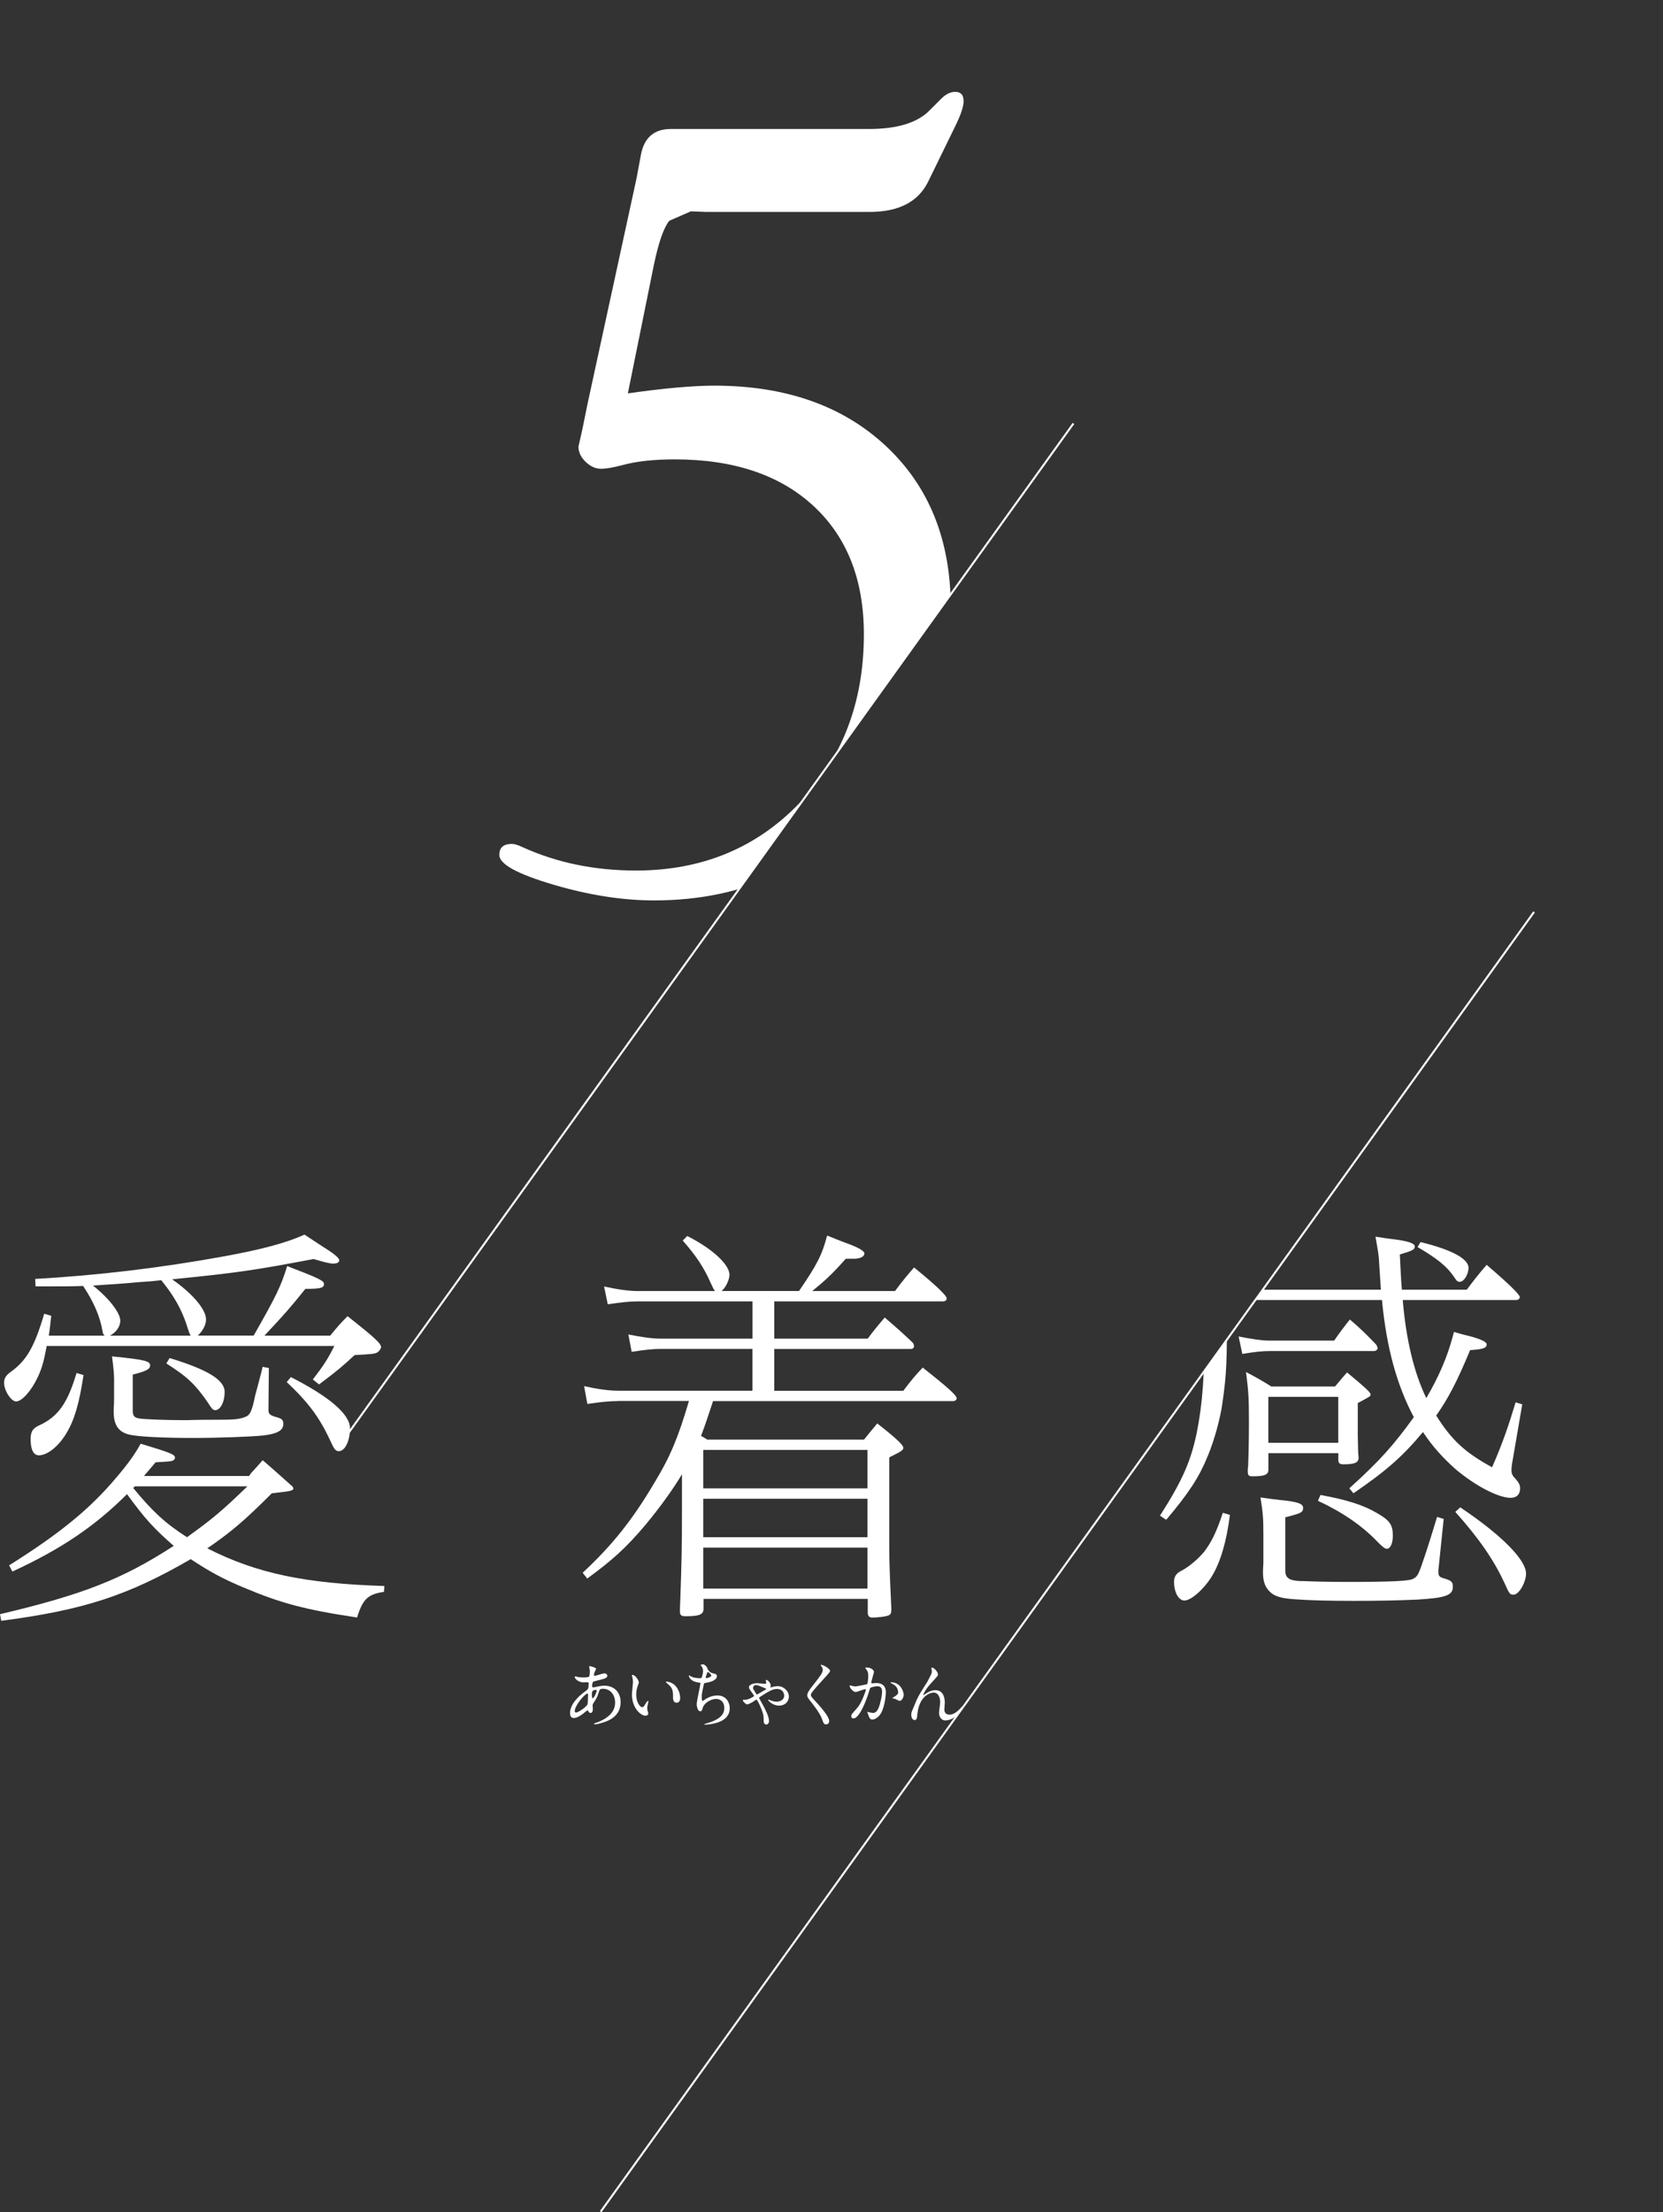<?xml version="1.0" encoding="UTF-8"?>
<svg id="_レイヤー_2" data-name="レイヤー 2" xmlns="http://www.w3.org/2000/svg" xmlns:xlink="http://www.w3.org/1999/xlink" viewBox="0 0 292.26 388.64">
  <rect x="0" y="0" width="292.26" height="388.64" fill="#333333" stroke="none"/>
  <defs>
    <style>
      .cls-1, .cls-2 {
        fill: none;
      }

      .cls-3 {
        clip-path: url(#clippath);
      }

      .cls-4 {
        fill: #fff;
      }

      .cls-5 {
        clip-path: url(#clippath-1);
      }

      .cls-2 {
        stroke: #fff;
        stroke-miterlimit: 10;
        stroke-width: .35px;
      }
    </style>
    <clipPath id="clippath">
      <polygon class="cls-1" points="146.31 331.82 269.6 160.2 292.26 250.4 281.77 309.24 148.77 331.82 146.31 331.82"/>
    </clipPath>
    <clipPath id="clippath-1">
      <polygon class="cls-1" points="62.38 250.15 185.24 79.14 177.6 5.24 117.33 0 48.53 15.72 7.91 98.28 28.22 178.86 62.38 250.15"/>
    </clipPath>
  </defs>
  <g id="_レイヤー_3" data-name="レイヤー 3">
    <line class="cls-2" x1="105.57" y1="388.53" x2="269.6" y2="160.2"/>
    <g>
      <path class="cls-4" d="m0,283.57c14.47-3.42,21.45-6.11,30.53-12-3.63-3.2-5.02-4.73-8.21-9.09-5.6,5.6-11.49,9.6-20.14,13.6l-.58-1.09c8.94-5.6,14.25-9.96,18.83-15.41,2.11-2.47,3.34-4.22,4.29-5.96,5.31,1.6,6.03,1.89,6.03,2.47,0,.22-.22.51-.65.58-.29.07-1.24.14-2.76.22-1.02,1.24-1.38,1.6-2.04,2.4h18.47q.15-.15.29-.44c.51-.51,1.38-1.53,2.11-2.33q1.53,1.31,4.94,4.36c.29.22.44.44.44.58,0,.44-.51.51-3.78.87-4.87,4.87-7.2,6.83-11.34,9.67,8.72,4.44,17.3,6.18,31.12,6.62l-.07,1.02c-2.84.44-3.71,1.24-4.73,4.51-9.23-1.38-13.45-2.54-19.85-5.23-3.85-1.6-6.18-2.91-9.38-5.02-11.05,6.4-18.83,8.94-33.3,10.83l-.22-1.16Zm18.39-48.93c-.22-.22-.29-.29-.36-.73-.44-2.62-1.53-5.16-3.42-8-1.75.07-3.27.07-5.02.07h-3.34l-.07-1.31c10.69-.58,22.18-1.96,33.01-3.93,6.83-1.24,11.12-2.4,14.32-3.85,1.31.87,2.33,1.53,2.98,1.96,2.11,1.31,3.13,2.11,3.13,2.55,0,.36-.36.58-1.09.58-.58,0-1.67-.29-3.42-.8-10.4,1.96-13.23,2.4-24.86,3.56,3.63,2.54,5.96,5.31,5.96,7.05,0,.95-.58,2.04-1.45,2.84h9.82c4.07-7.13,4.8-8.72,5.89-12.21,5.31,2.04,6.47,2.54,6.47,3.13,0,.73-.65.87-3.27.87-2.69,3.34-3.64,4.43-7.2,8.22h11.56c1.31-1.6,1.75-2.11,3.05-3.42,4.8,3.78,5.89,4.8,5.89,5.45,0,.22-.29.65-.58.87-.44.29-1.02.36-4.07.51-2.04,1.89-2.76,2.54-6.25,5.16l-1.09-.87c1.96-2.55,2.69-3.71,3.78-5.89H8.21c-.51,2.76-.87,4-1.6,5.53-1.09,2.33-2.76,4.22-3.78,4.22-.87,0-2.11-1.89-2.11-3.27,0-.8.29-1.24,1.02-1.82,2.91-2.04,4.29-4.44,6.03-10.32l1.24.36c-.22,1.96-.29,2.62-.44,3.49h9.81Zm-3.71,6.91c-.73,4.87-1.6,7.92-2.98,10.18-1.38,2.33-3.34,3.93-4.87,3.93-.95,0-1.45-1.02-1.45-2.83,0-1.31.36-1.89,1.45-2.4,3.35-1.53,5.02-3.85,6.62-9.23l1.23.36Zm18.83-6.91q-.22-.29-.73-1.96c-.87-2.62-2.18-5.02-4.44-7.78-1.89.22-3.27.29-4.22.36-2.04.22-4.65.36-7.78.58,2.84,2.25,4.8,4.8,4.8,6.18,0,1.02-.73,2.04-1.82,2.62h14.18Zm13.67,13.09c0,.65.29.87,1.16,1.16,1.16.29,1.45.51,1.45,1.24,0,1.16-1.02,1.74-3.49,2.04-2.04.22-7.92.44-12.36.44-5.31,0-9.6-.22-11.2-.58-1.89-.44-2.76-1.67-2.76-4v-.51q.07-.73.07-2.04v-3.27c0-.87-.14-2.18-.36-3.93,5.74.58,6.69.8,6.69,1.6,0,.65-.73,1.02-3.05,1.6v6.33c0,.95.29,1.24,1.16,1.38.8.15,4.94.29,7.56.29h.95c2.04-.07,3.85-.07,5.45-.07,2.4,0,3.56-.07,4.51-.44.95-.29,1.31-.95,1.89-3.85.07-.22.44-1.6.95-3.56.07-.29.22-.8.36-1.45l1.09.22-.07,7.42Zm-23.48,13.38q-.15.15-.29.29c3.34,4.07,5.6,6.18,9.45,8.65,4.44-3.2,6.03-4.51,10.62-8.94h-19.78Zm6.11-22.54c6.69,2.04,9.67,3.85,9.67,5.96,0,1.74-.73,3.2-1.67,3.2-.36,0-.58-.22-1.31-1.38-2.11-3.05-3.49-4.44-7.27-6.83l.58-.95Zm21.3,3.34c6.83,3.49,10.4,6.54,10.4,9.02,0,2.18-.87,4-1.96,4-.58,0-.8-.29-1.53-1.89-1.89-4.07-3.85-6.69-7.63-10.25l.73-.87Z"/>
      <path class="cls-4" d="m108.61,246.13c-1.38,0-3.05.15-5.38.51l-.58-3.13c2.33.51,4.29.8,5.96.8h23.63v-7.34h-16.29c-1.16,0-2.62.15-4.94.51l-.58-3.05c2.18.44,4.14.73,5.53.73h16.29v-6.54h-20.21c-1.31,0-2.91.15-5.23.51l-.65-3.13c2.33.51,4.29.8,5.89.8h13.6q-.22-.22-.73-1.38c-1.24-2.83-2.69-4.94-4.94-7.49l.8-.8c4.44,2.25,7.42,5.02,7.42,6.83,0,.8-.65,2.25-1.38,2.83h13.6c3.2-4.65,4.07-6.4,4.94-9.74,1.38.58,2.4.95,3.13,1.24,2.11.73,3.42,1.45,3.42,1.89,0,.58-.73.95-1.89.95h-1.38c-2.4,2.69-3.49,3.71-5.89,5.67h14.54c1.45-1.96,2.4-3.05,3.35-4.14,3.85,3.13,5.74,4.94,5.74,5.45,0,.29-.29.51-.65.51h-29.66v6.54h16.43c.8-1.09,1.38-1.82,2.98-3.71,2.11,1.82,3.2,2.76,4.94,4.44,0,0,0,.07.07.07.07.22.15.36.15.51,0,.29-.22.51-.58.51h-23.99v7.34h22.68c1.38-1.82,2.33-2.98,3.42-4.07,4.22,3.34,5.96,4.87,5.96,5.38,0,.29-.29.51-.65.51h-42.17c-.87,2.62-1.38,4.22-2.11,6.11.44.22.51.29,1.09.65h27.55c.8-1.02,1.09-1.31,2.33-2.84,3.35,2.62,4.58,3.78,4.58,4.29,0,.36-.22.58-2.47,1.67v16.14q0,2.98.36,10.25v.36c0,.51-.07.8-.36.95-.29.22-1.82.44-2.98.44-.58,0-.8-.29-.8-.95v-2.33h-28.86v1.74c0,1.02-.73,1.31-3.2,1.31-.73,0-.95-.22-.95-.87,0-.22,0-.73.07-2.11.22-6.33.29-9.23.29-15.78v-6.18c-1.6,2.69-3.93,5.89-6.4,8.87-3.49,4.14-5.89,6.25-10.25,9.45l-.8-1.02c5.16-4.8,8.73-9.23,12.72-16,2.69-4.44,4.07-7.78,5.96-14.18h-12.43Zm43.84,15.34v-6.76h-28.86v6.76h28.86Zm0,8.58v-6.76h-28.86v6.76h28.86Zm0,9.02v-7.2h-28.86v7.2h28.86Z"/>
    </g>
    <g class="cls-3">
      <path class="cls-4" d="m215.64,228.39c0,11.34-.07,12.8-.8,18.03-.36,2.69-1.45,6.69-2.62,9.45-1.45,3.56-3.27,6.4-7.27,11.12l-1.09-.73c4-6.25,5.45-9.67,6.47-14.61,1.02-5.16,1.38-9.96,1.38-19.78,0-4.14-.07-5.16-.51-8.36,1.96,1.02,2.98,1.67,5.09,3.05h26.39c-.14-2.18-.14-2.25-.29-4.44-.07-1.74-.22-2.33-.66-4.87,1.38.22,2.4.36,3.05.44,2.54.29,3.85.73,3.85,1.24,0,.58-.22.73-2.62,1.45.14,2.84.22,4.65.36,6.18h11.41c1.02-1.38,2.04-2.69,3.49-4.36,4.07,3.49,5.82,5.23,5.82,5.67,0,.29-.29.51-.65.51h-19.92c.58,6.91,1.96,12.72,4.14,17.23,2.18-3.71,3.71-7.27,4.65-10.83q.07-.22.22-.8c1.16.36,2.04.58,2.69.73,1.96.51,3.05,1.02,3.05,1.45,0,.65-.58.87-2.91,1.02-2.26,5.45-3.85,8.51-5.96,11.49,2.69,4.29,5.02,6.47,9.82,9.09,1.82-4.14,2.91-7.34,4.14-11.41l1.16.36-1.67,9.74c-.15.73-.22,1.38-.22,1.82,0,.58.14.95.65,1.45.65.73.87,1.16.87,1.74,0,1.02-.58,1.67-1.67,1.67-2.18,0-6.33-2.18-9.74-5.09-2.11-1.89-3.93-3.85-5.67-6.47-3.56,4.29-6.47,6.83-12.21,10.76l-.73-.87c5.38-4.87,7.71-7.49,11.34-12.5-2.91-5.45-4.8-12.07-5.6-20.58h-27.26Zm.51,37.73c-.58,4.65-1.67,8.36-3.2,10.83-1.38,2.25-3.63,4.22-4.8,4.22-1.02,0-1.82-1.45-1.82-3.27,0-.95.36-1.53,1.45-2.04,1.31-.73,2.84-2.04,3.85-3.27,1.23-1.6,2.18-3.49,3.27-6.83l1.23.36Zm1.53-31.34c2.18.44,4.07.73,5.45.73h11.34c.95-1.38,1.6-2.25,2.76-3.71,1.96,1.67,3.13,2.84,4.65,4.44q0,.07.07.15c.07.15.15.29.15.44,0,.29-.29.51-.65.51h-18.32c-1.23,0-2.62.14-4.8.51l-.65-3.05Zm5.23,23.41c0,.87-.65,1.16-2.76,1.16-.73,0-.87-.14-.87-1.02,0-.15,0-.36.07-.73.07-1.67.14-4.8.14-7.63,0-4.44-.07-5.45-.51-8.94,1.67.87,2.84,1.53,4.44,2.54h11.2q1.45-1.74,2.11-2.47c2.91,2.4,4.14,3.49,4.14,3.85s-.07.36-2.25,1.53v5.82c0,.95.07,2.11.07,2.98q.07.51.07.8c0,.87-.65,1.16-2.69,1.16-.65,0-.87-.22-.87-.8v-1.16h-12.29v2.91Zm29.88,17.81v.22c0,.65.22.87,1.09,1.09,1.16.36,1.45.58,1.45,1.45,0,1.53-1.38,1.96-6.33,2.25-3.35.15-6.62.22-10.98.22s-7.71-.07-10.61-.29c-2.04-.15-3.2-.44-4-1.09-1.02-.87-1.45-1.89-1.45-3.64,0-.29,0-.36.07-1.67v-4.94c0-2.83-.07-3.78-.51-6.54,1.45.22,2.62.36,3.35.44,3.13.29,4.14.65,4.14,1.38,0,.8-.29.95-3.13,1.67v9.38c0,1.24.66,1.74,2.62,1.82h.51c1.45.07,4.51.15,7.63.15,8.07,0,11.12-.15,11.78-.58.73-.44.87-.65,1.96-3.93.73-2.18,1.38-4.29,2.18-6.91l1.16.36-.95,9.16Zm-17.6-22.54v-8.07h-12.29v8.07h12.29Zm-3.13,9.16c4.65.87,7.49,1.74,9.96,3.2,2.18,1.24,2.76,2.04,2.76,3.93,0,1.45-.44,2.33-1.09,2.33q-.44,0-1.75-1.38c-2.62-2.69-5.96-5.02-10.32-7.05l.44-1.02Zm17.59-44.42c5.38,1.31,8.43,2.91,8.43,4.51,0,1.16-.8,2.47-1.53,2.47-.36,0-.51-.07-1.02-.87-1.24-1.82-2.91-3.2-6.4-5.23l.51-.87Zm6.98,46.6c7.27,4.87,11.56,9.23,11.56,11.63,0,1.53-1.24,3.71-2.18,3.71-.65,0-.73-.07-1.6-2.04-1.82-3.93-4.36-7.71-8.65-12.5l.87-.8Z"/>
    </g>
    <line class="cls-2" x1="60.73" y1="252.45" x2="188.65" y2="74.39"/>
    <g class="cls-5">
      <path class="cls-4" d="m110.31,69.11c6.4-.91,11.48-1.36,15.24-1.36,12.55,0,22.61,3.55,30.19,10.65,7.57,7.1,11.35,16.55,11.35,28.34s-4.25,23.01-12.74,33.06c-10.24,12.25-23.37,18.38-39.38,18.38-5.58,0-11.51-.93-17.79-2.79-6.29-1.86-9.43-3.59-9.43-5.2,0-1.22.65-1.86,1.94-1.93.52-.06,1.23.12,2.14.56,6.03,2.74,12.67,4.11,19.93,4.11,11.54,0,21.1-3.93,28.68-11.78s11.38-17.76,11.38-29.72c0-9.57-2.95-17.08-8.85-22.54-5.9-5.46-14.03-8.19-24.4-8.19-3.63,0-6.64.33-9.04.97-1.69.45-2.98.68-3.89.68-.97,0-1.88-.4-2.72-1.22-.84-.81-1.26-1.7-1.26-2.67l.68-3.01.97-4.76,8.56-39.38.78-4.18c.58-2.98,2.33-4.47,5.25-4.47h34.81c4.99,0,8.56-1.1,10.7-3.31l2.04-2.04c.71-.71,1.46-1.1,2.24-1.17,1.17-.06,1.72.55,1.65,1.84-.07.9-.49,2.16-1.26,3.77l-4.96,10.16c-1.75,3.55-5.17,5.32-10.28,5.32h-28.81l-2.62-.1-3.78,1.65c-.97,1.17-1.88,3.76-2.72,7.78l-4.57,22.56Z"/>
    </g>
    <g>
      <path class="cls-4" d="m102.69,300.89c-.64.5-1.28.92-1.89.92-.57,0-.62-.64-.62-.87,0-1.36,1.21-2.81,2.75-3.87.39-.28.52-.39.52-1.28,0-.2-.04-.27-.28-.27-.03,0-.48.03-.57.03-1.12,0-1.61-.81-1.61-.92,0-.08.05-.13.15-.13.08,0,.45.11.53.13.31.04.62.05.86.05s.96,0,1.03-.19c.08-.18.11-.88.11-.93,0-.13-.13-.77-.13-.79,0-.06.06-.08.11-.08.03,0,1.11.23,1.11.5,0,.01-.19.42-.2.44-.13.26-.18.5-.18.62,0,.1.01.13.16.13.26,0,1.42-.42,1.66-.42.3,0,.53.2.53.42,0,.4-.45.52-1.52.78-.74.18-.93.23-1.01.33-.06.09-.14.44-.14.62,0,.29.06.32.21.32.1,0,.29-.04.37-.06.6-.15,1.15-.24,1.57-.24,1.84,0,2.86,1.27,2.86,2.89,0,2.73-2.51,3.44-3.68,3.75-.08.03-.58.15-.87.15-.08,0-.13-.03-.13-.09,0-.05.1-.09.25-.14,2.53-.86,3.46-2.18,3.46-3.59,0-1.59-1.06-2.43-2.08-2.43-.61,0-.63.08-.86.82-.21.68-.42,1-.87,1.71-.13.2-.14.26-.14.45,0,.1.04.55.04.64,0,.34-.13.63-.4.63-.21,0-.3-.15-.39-.29-.09-.15-.1-.18-.14-.18-.03-.01-.39.28-.6.44Zm.57-1.5c.05-.13.08-1.45.08-1.59,0-.08,0-.29-.09-.29-.46,0-2.24,2.12-2.24,3.06,0,.18.06.3.26.28.43-.05,1.81-1.01,1.99-1.46Zm1.42-2.52c-.66,0-.66.43-.66.87,0,.11,0,.6.15.6.19,0,.69-1,.69-1.32,0-.01-.01-.1-.04-.13s-.11-.03-.15-.03Z"/>
      <path class="cls-4" d="m112.26,295.59c0,.1-.03.14-.15.5-.18.49-.3.96-.3,1.63,0,1.27.65,2.19,1.05,2.19.21,0,.26-.06.64-.69.08-.13.29-.43.39-.43.04,0,.06.05.06.1s-.03.21-.04.25c-.14.58-.16.69-.16.96,0,.21.04.38.08.5.04.14.1.35.1.42,0,.25-.26.39-.48.39-.81,0-2.39-1.32-2.39-3.73,0-.35.18-1.9.18-2.23,0-.25-.05-.59-.09-.73-.09-.31-.1-.35-.1-.43,0-.04.05-.05.08-.05.58,0,1.15,1.01,1.15,1.35Zm6.15.29c.64.52,1.12,1.41,1.12,2.41,0,.24-.03.83-.63.83s-.62-.68-.62-.84c0-1.05,0-1.58-.67-2.24-.1-.1-.6-.49-.6-.57,0-.04.05-.06.11-.06.01,0,.74.04,1.28.48Z"/>
      <path class="cls-4" d="m124.39,293.24c.06.21.41.6.82.69.53.13.78.19.78.53,0,.72-1.16,1.05-1.99,1.18-.25.04-.28.1-.31.26-.33,1.56-.38,1.78-.36,2.32,0,.16,0,.58.15.58.08,0,.18-.08.26-.14.58-.43,1.41-.81,2.36-.81,1.59,0,2.15,1.32,2.15,2.23,0,2.13-2.29,2.63-3.3,2.8-.48.08-.92.09-1.01.09-.04,0-.19,0-.19-.06,0-.04.49-.19.59-.21,2.51-.73,2.95-1.78,2.95-2.61,0-1.54-1.18-1.63-1.41-1.63-1.2,0-2.18.93-2.34,1.44-.2.64-.21.72-.48.72-.52,0-.62-1.1-.62-1.21,0-.59.65-3.34.65-3.69,0-.1-.03-.1-.24-.13-1.6-.19-1.79-1.11-1.79-1.17,0-.04.03-.09.06-.09.06,0,.37.2.44.23.49.25,1.28.25,1.5.25.15,0,.2-.03.25-.1.1-.19.25-.84.25-1.16,0-.28-.1-.64-.28-.84-.1-.11-.14-.15-.14-.19,0-.1.31-.15.38-.15.11,0,.68.18.86.87Zm-.38,1.47c0,.08.08.09.13.09.19,0,.86-.19.86-.44s-.52-.64-.59-.64c-.16,0-.39.97-.39,1Z"/>
      <path class="cls-4" d="m130.97,298.6c.59,0,1.55-.57,1.55-.66,0-.06-.05-.15-.16-.31-.68-.92-.74-1.02-.74-1.26,0-.25.44-.68,1.49-.68.21,0,1.12.11,1.31.11.18,0,.24-.09.24-.25,0-.05-.08-.29-.08-.34,0-.08.08-.1.11-.1.18,0,.75.47.75,1,0,.05-.05.27-.05.29s0,.05.03.05c.04,0,.25-.08.29-.09.3-.08.67-.15.98-.15,1.03,0,1.95.87,1.95,1.83,0,.65-.46,1.59-1.76,1.59-1.11,0-1.89-.9-1.89-.98,0-.03.03-.06.09-.06.04,0,.08.01.42.14.26.1.6.21,1,.21.5,0,1.31-.25,1.31-1.07,0-.57-.4-1.17-1.23-1.17s-1.53.44-3.09,1.45c-.04.03-.1.08-.1.13,0,.04.51.89.59,1.07.52.93,1.17,2.22,1.17,2.97,0,.43-.26.63-.49.63-.08,0-.45-.04-.45-.63,0-.98-.04-1.08-.34-1.93-.3-.83-.83-1.83-.93-1.83-.04,0-.43.28-.49.32-.04.03-.84.54-1.17.54-.19,0-.73-.54-.73-.69,0-.08.06-.13.13-.13s.16.01.31.01Zm1.93-2.58c-.55,0-.55.47-.55.5,0,.18.04.24.43.86.18.28.2.3.26.3.05,0,.79-.44.93-.53.11-.06.73-.4.73-.44,0-.01-1.39-.69-1.8-.69Z"/>
      <path class="cls-4" d="m144.33,292.46c.3,0,1.55.64,1.55,1.11,0,.34-3.38,3.6-3.38,4.14,0,.21.1.4.38.69,1.12,1.22,2.84,3.07,2.84,3.94,0,.42-.28.59-.54.59-.39,0-.47-.24-.73-.98-.39-1.11-1.77-2.78-2.09-3.19-.39-.48-.49-.67-.49-.93,0-.34.16-.72,1.02-1.79,1.25-1.56,1.71-2.22,1.71-2.68,0-.27-.11-.45-.31-.73-.04-.06-.06-.11-.04-.15.01-.03.05-.03.09-.03Z"/>
      <path class="cls-4" d="m149.3,296.18c0-.05.05-.1.11-.1.04,0,.69.18.83.18.37,0,2.09-.37,2.12-.38.21-.15.23-1.42.23-1.49,0-.33-.03-.71-.31-1.07-.19-.23-.21-.25-.21-.29,0-.09.15-.1.2-.1.84,0,1.33.48,1.33.81,0,.03-.48,1.63-.48,1.87,0,.08.05.11.14.11.06,0,.64-.06.74-.06.95,0,1.68.45,1.68,1.61,0,1-.35,3.16-1.08,4.04-.35.42-.86.77-1.28.77-.48,0-.6-.47-.74-.87-.03-.06-.16-.39-.16-.42,0-.04.03-.06.06-.06.05,0,.28.08.31.09.25.05.5.09.64.09.36,0,.83-.18,1.2-1.54.14-.5.39-1.52.39-2.19,0-.88-.5-.95-.87-.95-.4,0-1.12.19-1.21.3-.05.06-.06.11-.19.54-.5,1.71-1.73,4.81-2.75,4.81-.28,0-.4-.18-.4-.4,0-.26.09-.37.84-1.2.34-.38.87-.96,1.55-2.85.05-.13.18-.5.18-.59,0-.04-.01-.1-.09-.1-.28,0-1.45.5-1.7.5-.49,0-1.07-.79-1.07-1.07Zm8.79,2.62c-.13,0-.71-.34-.86-.38-.06-.03-.4-.05-.4-.09,0-.08.41-.29.49-.35.46-.35.52-.39.52-.73,0-.21-.09-1.03-1.02-1.45-.1-.05-.3-.14-.3-.19,0-.08.05-.08.09-.08,1.61,0,2.21,1.59,2.21,2.23,0,.15-.19,1.03-.72,1.03Z"/>
      <path class="cls-4" d="m164.85,294.15c0,.2-.08.28-.69.96-1.05,1.15-1.35,1.51-1.66,2.1-.05.09-.25.47-.25.53,0,.04.01.05.05.05.14-.1.38-.24.49-.32.82-.54,1.37-.55,1.61-.55,1.55,0,1.64,1.68,1.64,2.18,0,.19-.08,1.02-.08,1.2,0,.92.77.92.92.92.69,0,1.35-.52,1.95-1.15.05-.05.21-.3.25-.3.03,0,.04.03.04.06,0,.21-.3.83-.59,1.17-.67.77-1.64,1.24-2.38,1.24-.7,0-1.12-.63-1.12-1.32,0-.29.2-1.61.2-1.88,0-.71-.25-1.7-1.18-1.7-.21,0-2.33.24-2.79,3.47-.03.15-.08.82-.11.94-.03.09-.1.42-.41.42-.15,0-.59-.13-.59-.94,0-.37.04-.44.35-1.17.1-.23.5-1.22.59-1.41.44-.93.59-1.16,1.88-3.2.06-.11.59-1.12.69-1.35.05-.11.11-.3.11-.5,0-.08-.09-.53-.09-.58,0-.04.03-.08.09-.08.43,0,1.08.84,1.08,1.22Z"/>
    </g>
  </g>
</svg>